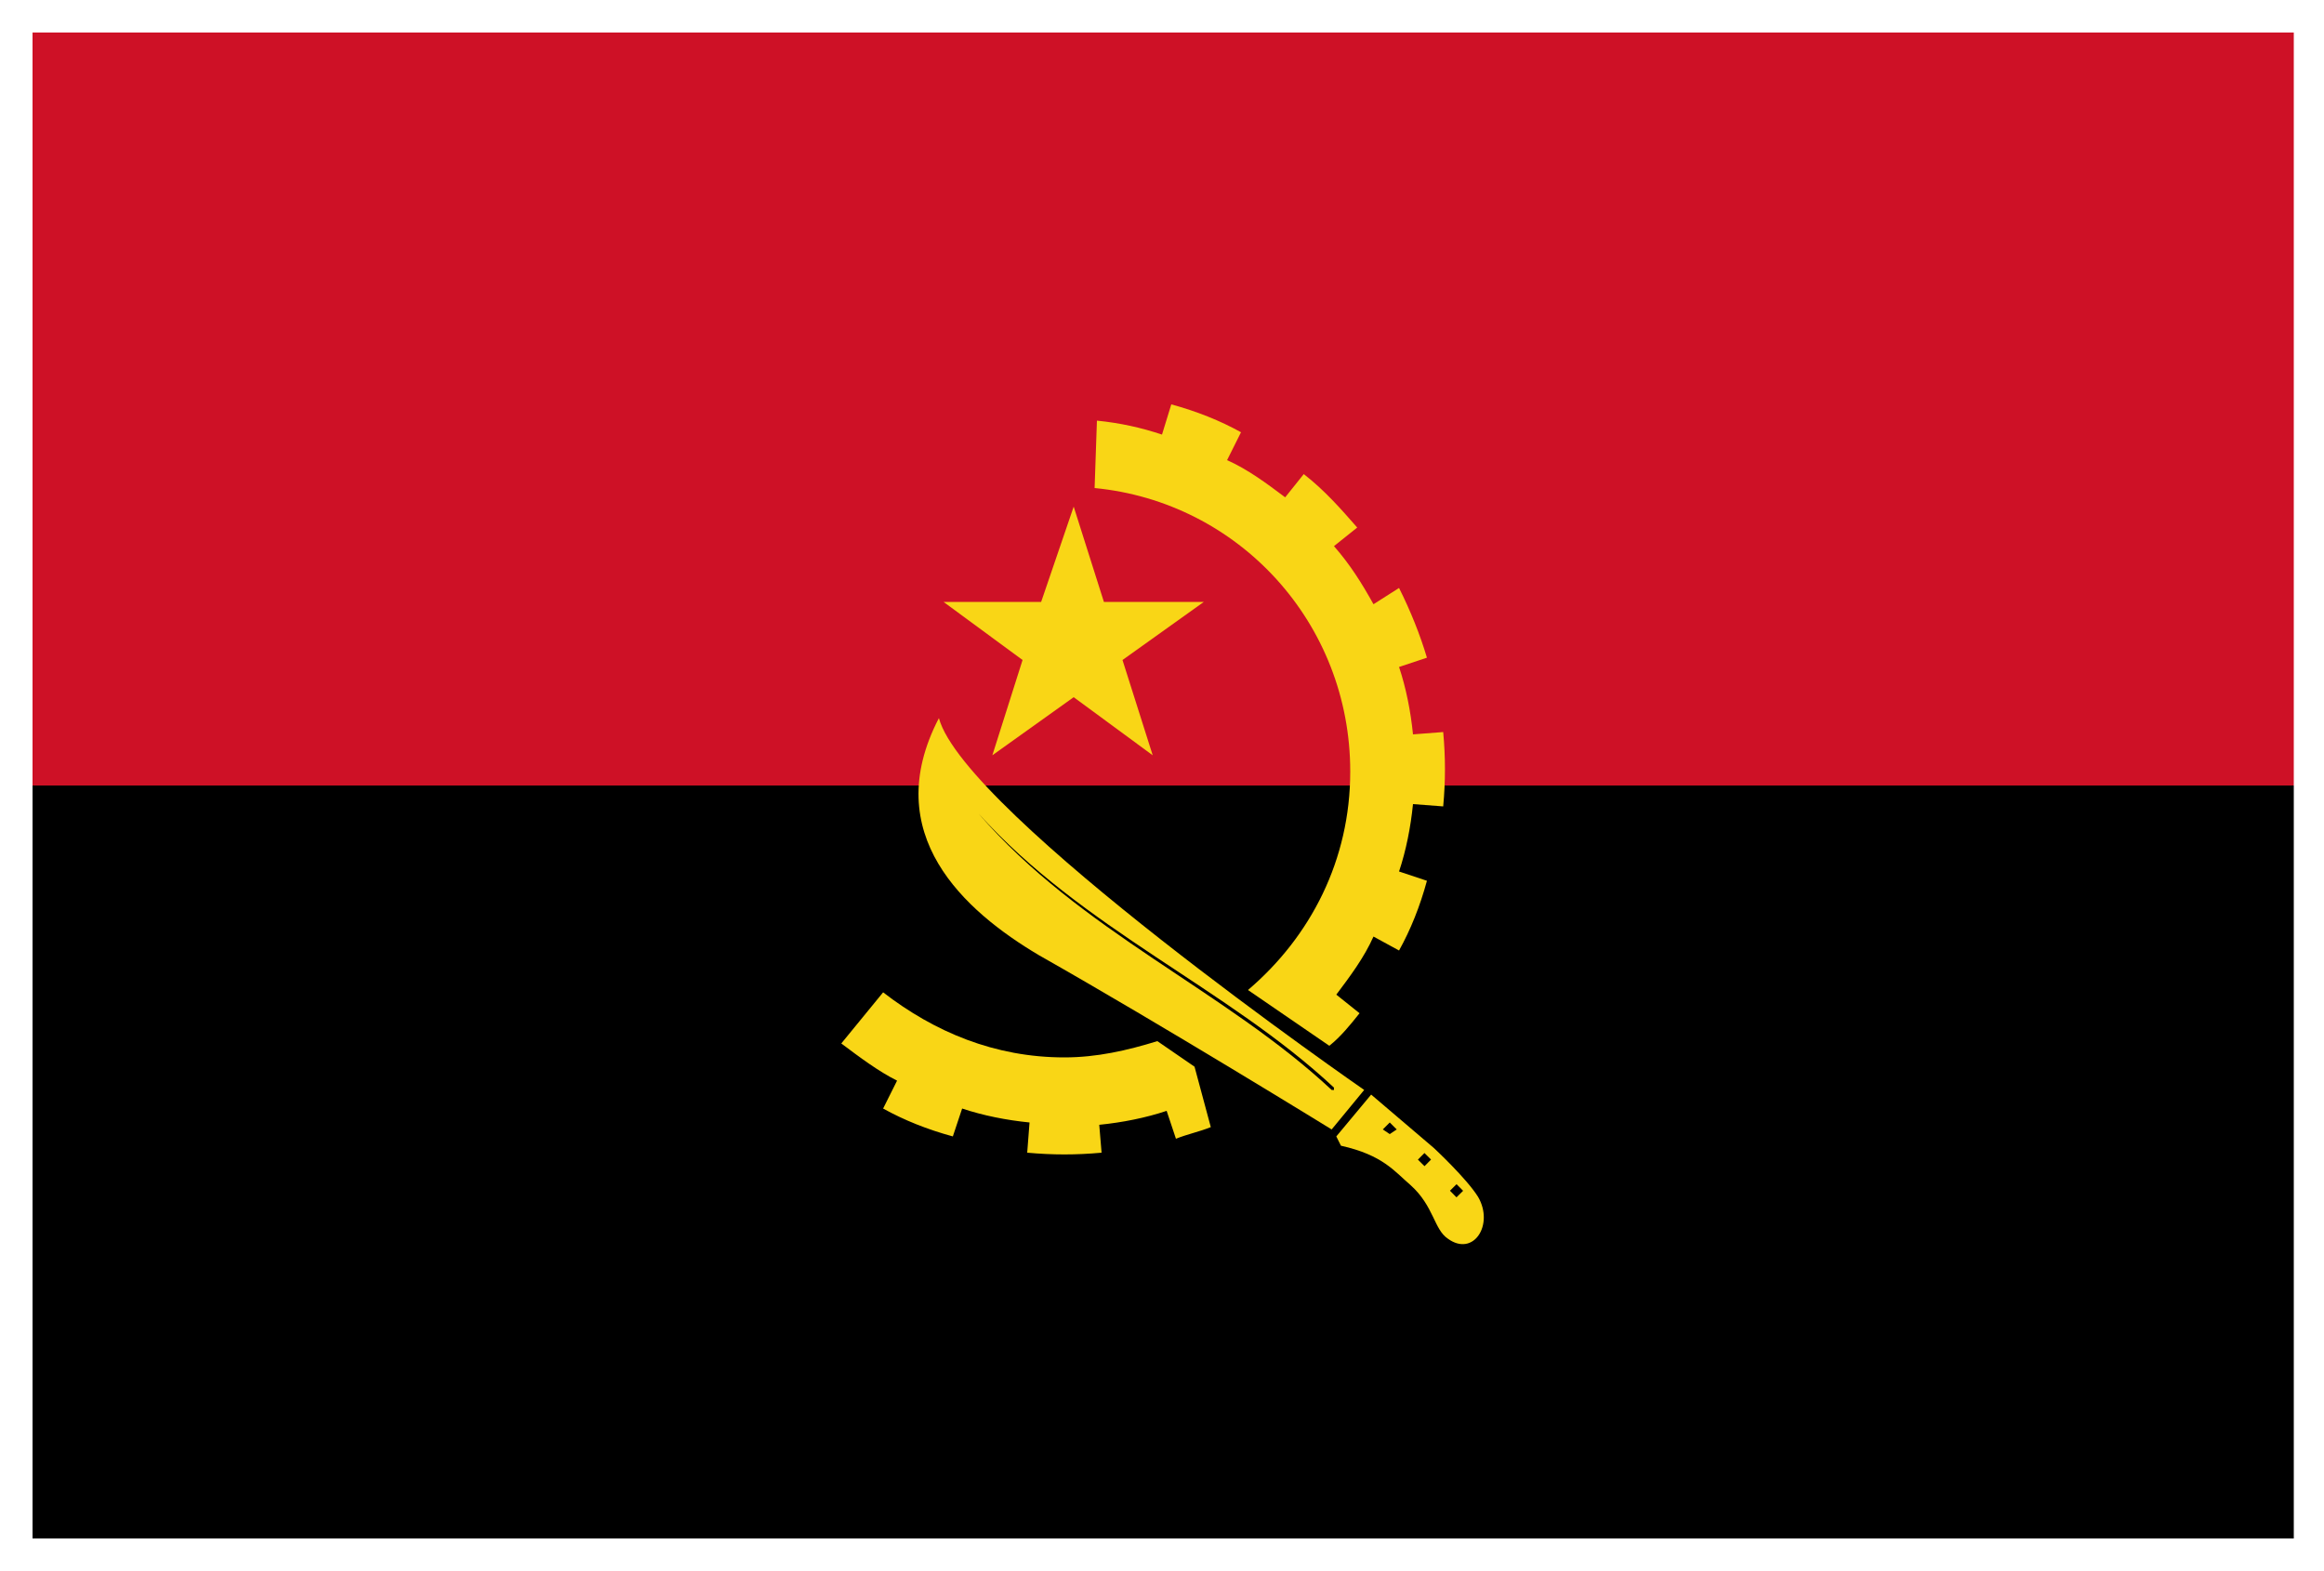 <?xml version="1.0" encoding="utf-8"?>
<!-- Generator: Adobe Illustrator 21.1.0, SVG Export Plug-In . SVG Version: 6.00 Build 0)  -->
<svg version="1.1" id="Layer_1" xmlns="http://www.w3.org/2000/svg" xmlns:xlink="http://www.w3.org/1999/xlink" x="0px" y="0px"
	 viewBox="0 0 100 67.6" style="enable-background:new 0 0 100 67.6;" xml:space="preserve">
<style type="text/css">
	.st0{fill:#CE1126;}
	.st1{fill:#F9D616;}
</style>
<g>
	<rect x="1.4" y="1.4" class="st0" width="97.3" height="32.4"/>
	<rect x="1.4" y="33.8" width="97.3" height="32.4"/>
	<polygon class="st1" points="40.6,25.9 44.8,25.9 46.2,21.8 47.5,25.9 51.8,25.9 48.3,28.4 49.6,32.5 46.2,30 42.7,32.5 44,28.4 	
		"/>
	<path class="st1" d="M57.5,48.9l1.5-1.8l2.7,2.3c0,0,1.4,1.3,1.9,2.1c0.7,1.2-0.2,2.6-1.3,1.8c-0.6-0.4-0.6-1.4-1.6-2.3
		c-0.7-0.6-1.2-1.3-3-1.7L57.5,48.9z"/>
	<path class="st1" d="M62.1,34.7c0.1-1.1,0.1-2.1,0-3.2l-1.3,0.1c-0.1-1-0.3-2-0.6-2.9l1.2-0.4c-0.3-1-0.7-2-1.2-3L59.1,26
		c-0.5-0.9-1-1.7-1.7-2.5l1-0.8c-0.7-0.8-1.4-1.6-2.3-2.3l-0.8,1c-0.8-0.6-1.6-1.2-2.5-1.6l0.6-1.2c-0.9-0.5-1.9-0.9-3-1.2l-0.4,1.3
		c-0.9-0.3-1.8-0.5-2.8-0.6L47.1,21c6.2,0.6,11,5.8,11,12.2c0,3.8-1.7,7.1-4.4,9.4l3.5,2.4c0.5-0.4,0.9-0.9,1.3-1.4l-1-0.8
		c0.6-0.8,1.2-1.6,1.6-2.5l1.1,0.6c0.5-0.9,0.9-1.9,1.2-3l-1.2-0.4c0.3-0.9,0.5-1.9,0.6-2.9L62.1,34.7z"/>
	<path class="st1" d="M49.8,44.8c-1.3,0.4-2.6,0.7-4,0.7c-3,0-5.6-1.1-7.8-2.8l-1.8,2.2c0.8,0.6,1.6,1.2,2.4,1.6l-0.6,1.2
		c0.9,0.5,1.9,0.9,3,1.2l0.4-1.2c0.9,0.3,1.9,0.5,2.9,0.6l-0.1,1.3c1.1,0.1,2.1,0.1,3.2,0l-0.1-1.2c1-0.1,2-0.3,2.9-0.6l0.4,1.2
		c0.5-0.2,1-0.3,1.5-0.5l-0.7-2.6L49.8,44.8z"/>
	<path class="st1" d="M57.3,48.6c0,0-7.3-4.5-12.6-7.5c-3.2-1.9-6.9-5.2-4.3-10.2c1.1,4.1,18.3,16,18.3,16L57.3,48.6z"/>
	<path d="M42.1,35c4.4,5.1,10.6,7.6,15.2,11.9l0.1,0l0-0.1C52.8,42.5,46.6,40,42.1,35L42.1,35L42.1,35z"/>
	<polygon points="60.1,48.6 59.8,48.8 59.5,48.6 59.8,48.3 	"/>
	<rect x="61.1" y="49.7" transform="matrix(0.704 -0.71 0.71 0.704 -17.29 58.291)" width="0.4" height="0.4"/>
	<rect x="62.5" y="51.1" transform="matrix(0.71 -0.704 0.704 0.71 -17.959 58.956)" width="0.4" height="0.4"/>
</g>
</svg>
